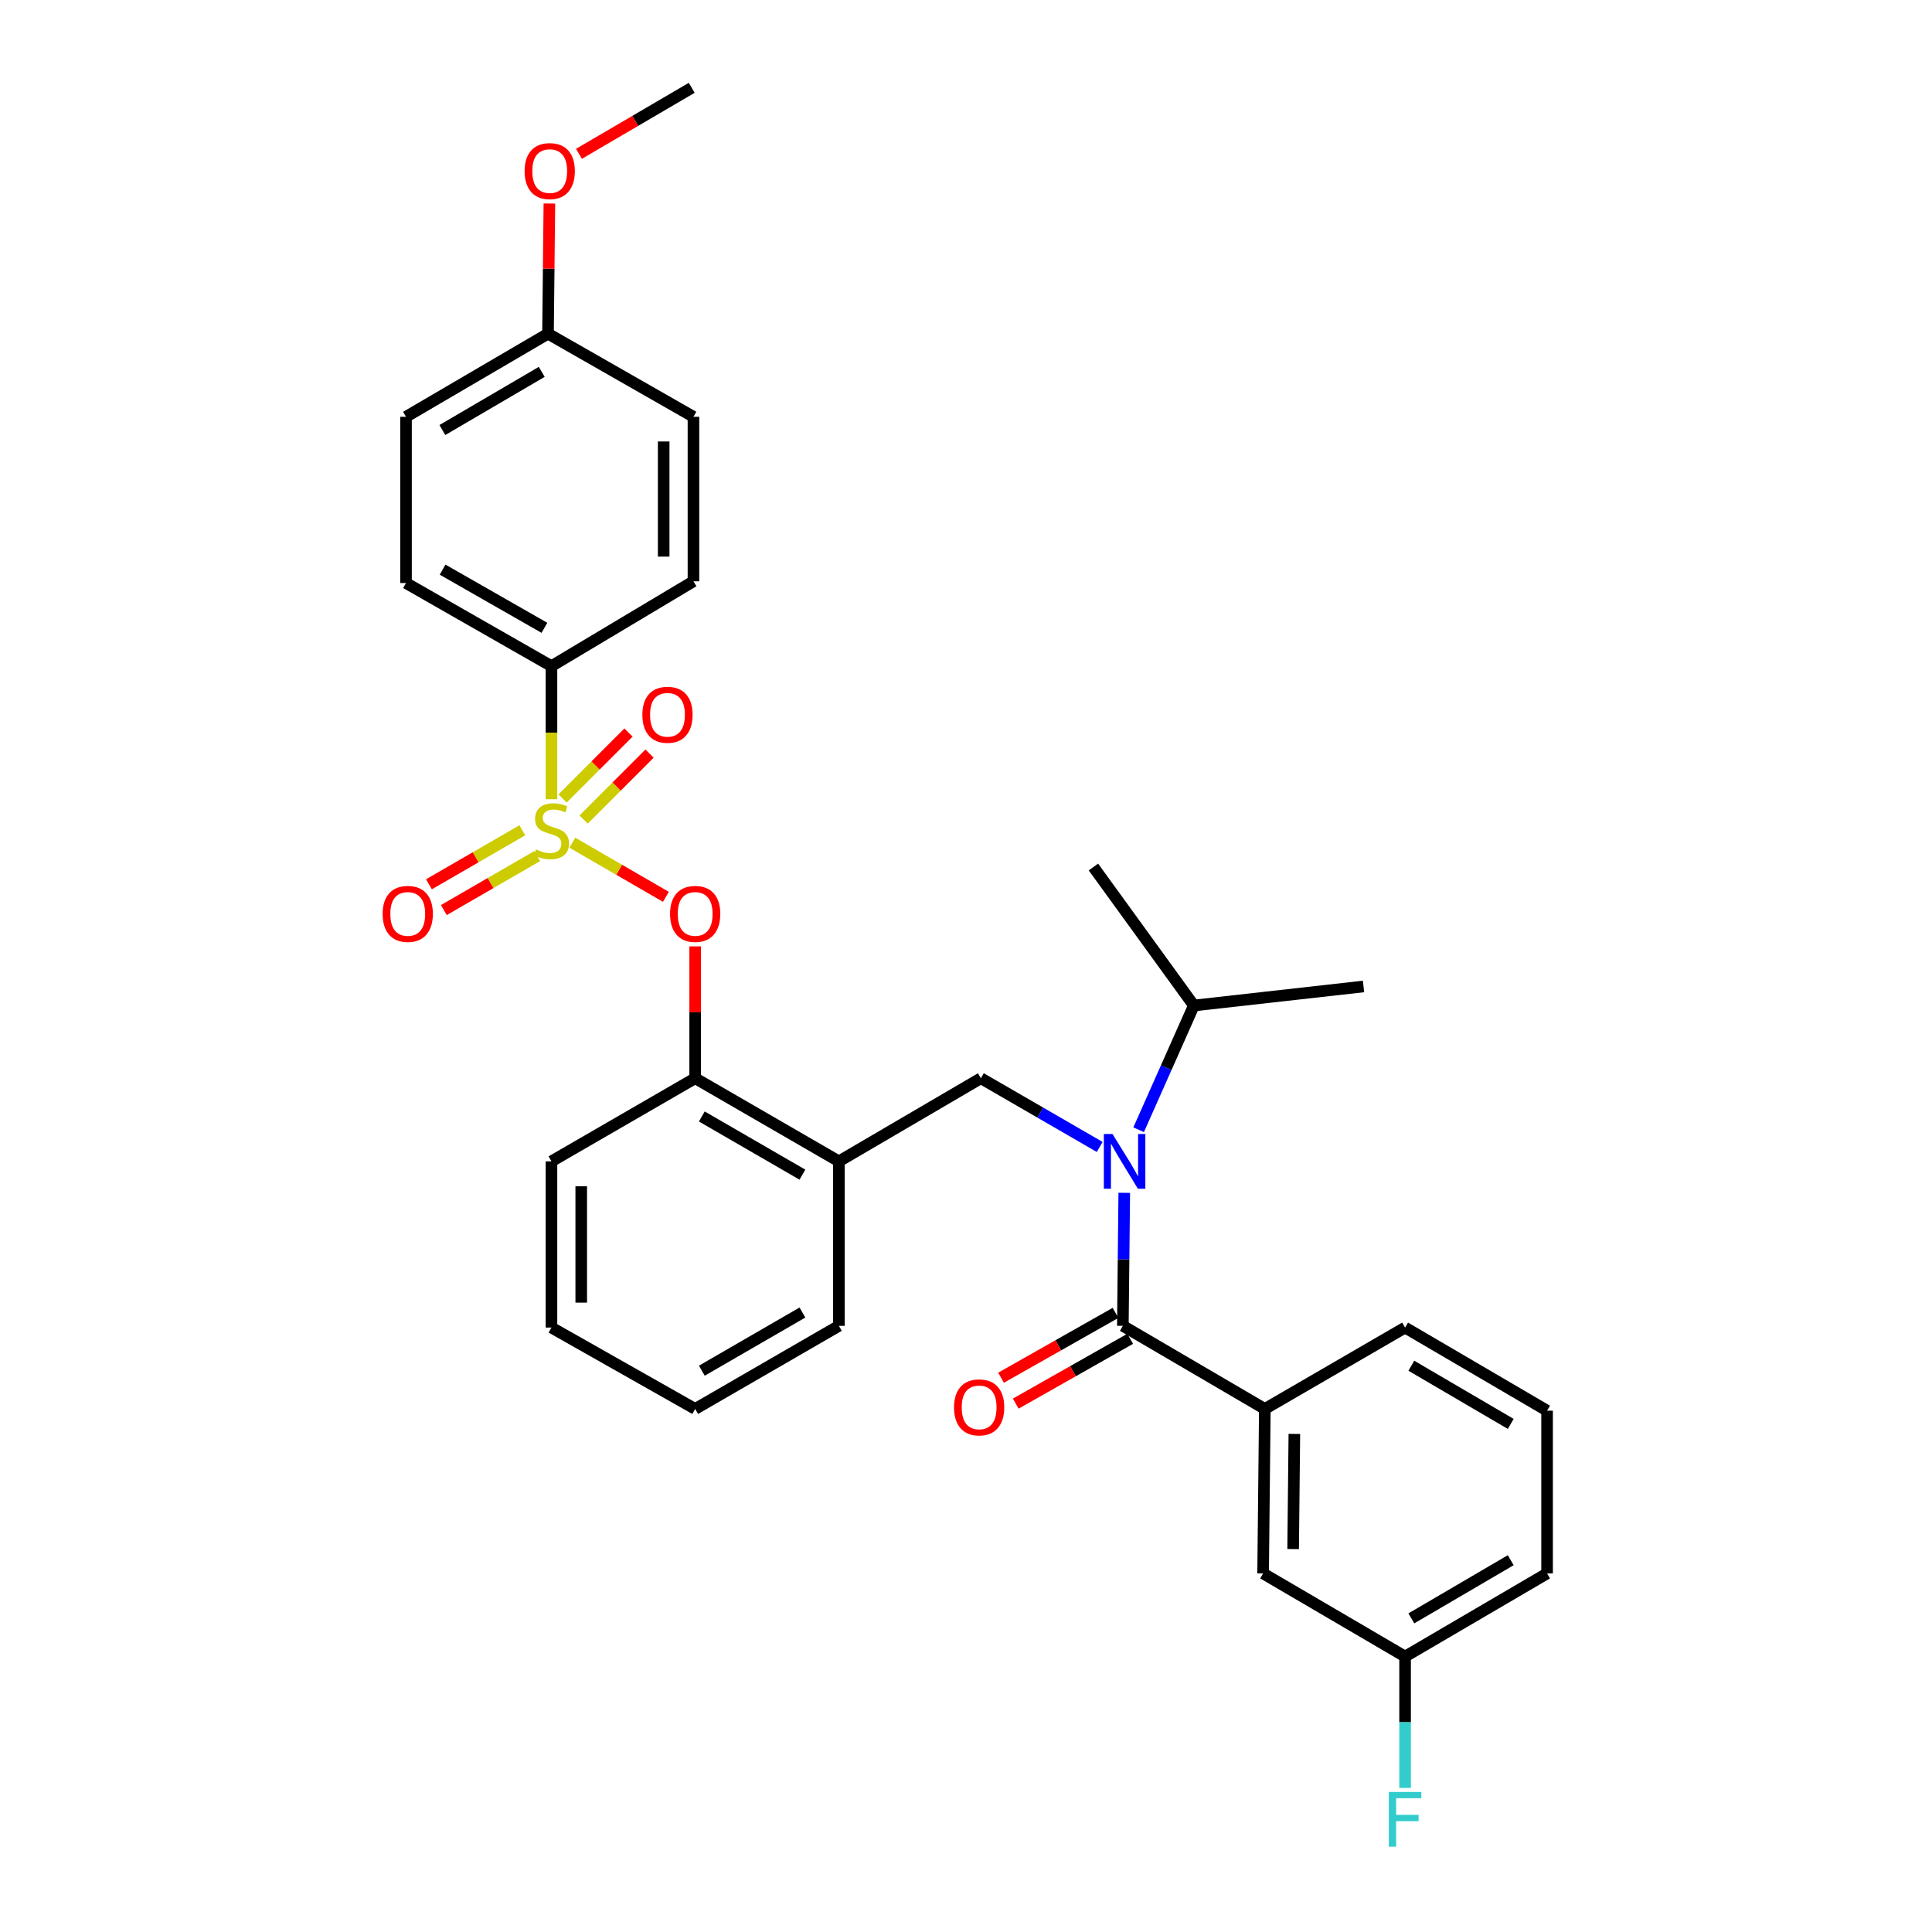 <?xml version='1.0' encoding='iso-8859-1'?>
<svg version='1.1' baseProfile='full'
              xmlns='http://www.w3.org/2000/svg'
                      xmlns:rdkit='http://www.rdkit.org/xml'
                      xmlns:xlink='http://www.w3.org/1999/xlink'
                  xml:space='preserve'
width='1000px' height='1000px' viewBox='0 0 1000 1000'>
<!-- END OF HEADER -->
<rect style='opacity:1.0;fill:#FFFFFF;stroke:none' width='1000' height='1000' x='0' y='0'> </rect>
<path class='bond-0' d='M 581.188,686.254 L 654.674,729.266' style='fill:none;fill-rule:evenodd;stroke:#000000;stroke-width:6px;stroke-linecap:butt;stroke-linejoin:miter;stroke-opacity:1' />
<path class='bond-1' d='M 577.391,679.548 L 547.767,696.323' style='fill:none;fill-rule:evenodd;stroke:#000000;stroke-width:6px;stroke-linecap:butt;stroke-linejoin:miter;stroke-opacity:1' />
<path class='bond-1' d='M 547.767,696.323 L 518.143,713.098' style='fill:none;fill-rule:evenodd;stroke:#FF0000;stroke-width:6px;stroke-linecap:butt;stroke-linejoin:miter;stroke-opacity:1' />
<path class='bond-1' d='M 584.985,692.96 L 555.361,709.735' style='fill:none;fill-rule:evenodd;stroke:#000000;stroke-width:6px;stroke-linecap:butt;stroke-linejoin:miter;stroke-opacity:1' />
<path class='bond-1' d='M 555.361,709.735 L 525.737,726.51' style='fill:none;fill-rule:evenodd;stroke:#FF0000;stroke-width:6px;stroke-linecap:butt;stroke-linejoin:miter;stroke-opacity:1' />
<path class='bond-2' d='M 581.188,686.254 L 581.552,651.829' style='fill:none;fill-rule:evenodd;stroke:#000000;stroke-width:6px;stroke-linecap:butt;stroke-linejoin:miter;stroke-opacity:1' />
<path class='bond-2' d='M 581.552,651.829 L 581.915,617.403' style='fill:none;fill-rule:evenodd;stroke:#0000FF;stroke-width:6px;stroke-linecap:butt;stroke-linejoin:miter;stroke-opacity:1' />
<path class='bond-3' d='M 507.702,558.094 L 434.207,601.114' style='fill:none;fill-rule:evenodd;stroke:#000000;stroke-width:6px;stroke-linecap:butt;stroke-linejoin:miter;stroke-opacity:1' />
<path class='bond-4' d='M 507.702,558.094 L 538.45,575.877' style='fill:none;fill-rule:evenodd;stroke:#000000;stroke-width:6px;stroke-linecap:butt;stroke-linejoin:miter;stroke-opacity:1' />
<path class='bond-4' d='M 538.45,575.877 L 569.199,593.66' style='fill:none;fill-rule:evenodd;stroke:#0000FF;stroke-width:6px;stroke-linecap:butt;stroke-linejoin:miter;stroke-opacity:1' />
<path class='bond-5' d='M 589.36,584.747 L 603.646,552.6' style='fill:none;fill-rule:evenodd;stroke:#0000FF;stroke-width:6px;stroke-linecap:butt;stroke-linejoin:miter;stroke-opacity:1' />
<path class='bond-5' d='M 603.646,552.6 L 617.931,520.452' style='fill:none;fill-rule:evenodd;stroke:#000000;stroke-width:6px;stroke-linecap:butt;stroke-linejoin:miter;stroke-opacity:1' />
<path class='bond-6' d='M 654.674,729.266 L 653.784,814.406' style='fill:none;fill-rule:evenodd;stroke:#000000;stroke-width:6px;stroke-linecap:butt;stroke-linejoin:miter;stroke-opacity:1' />
<path class='bond-6' d='M 669.953,742.198 L 669.33,801.796' style='fill:none;fill-rule:evenodd;stroke:#000000;stroke-width:6px;stroke-linecap:butt;stroke-linejoin:miter;stroke-opacity:1' />
<path class='bond-7' d='M 654.674,729.266 L 727.27,687.145' style='fill:none;fill-rule:evenodd;stroke:#000000;stroke-width:6px;stroke-linecap:butt;stroke-linejoin:miter;stroke-opacity:1' />
<path class='bond-8' d='M 653.784,814.406 L 727.27,857.426' style='fill:none;fill-rule:evenodd;stroke:#000000;stroke-width:6px;stroke-linecap:butt;stroke-linejoin:miter;stroke-opacity:1' />
<path class='bond-9' d='M 617.931,520.452 L 565.955,448.756' style='fill:none;fill-rule:evenodd;stroke:#000000;stroke-width:6px;stroke-linecap:butt;stroke-linejoin:miter;stroke-opacity:1' />
<path class='bond-10' d='M 617.931,520.452 L 705.76,510.596' style='fill:none;fill-rule:evenodd;stroke:#000000;stroke-width:6px;stroke-linecap:butt;stroke-linejoin:miter;stroke-opacity:1' />
<path class='bond-11' d='M 359.822,729.266 L 434.207,686.254' style='fill:none;fill-rule:evenodd;stroke:#000000;stroke-width:6px;stroke-linecap:butt;stroke-linejoin:miter;stroke-opacity:1' />
<path class='bond-11' d='M 363.264,709.471 L 415.334,679.363' style='fill:none;fill-rule:evenodd;stroke:#000000;stroke-width:6px;stroke-linecap:butt;stroke-linejoin:miter;stroke-opacity:1' />
<path class='bond-12' d='M 359.822,729.266 L 285.436,687.145' style='fill:none;fill-rule:evenodd;stroke:#000000;stroke-width:6px;stroke-linecap:butt;stroke-linejoin:miter;stroke-opacity:1' />
<path class='bond-13' d='M 434.207,686.254 L 434.207,601.114' style='fill:none;fill-rule:evenodd;stroke:#000000;stroke-width:6px;stroke-linecap:butt;stroke-linejoin:miter;stroke-opacity:1' />
<path class='bond-14' d='M 434.207,601.114 L 359.822,558.094' style='fill:none;fill-rule:evenodd;stroke:#000000;stroke-width:6px;stroke-linecap:butt;stroke-linejoin:miter;stroke-opacity:1' />
<path class='bond-14' d='M 415.333,608.004 L 363.263,577.89' style='fill:none;fill-rule:evenodd;stroke:#000000;stroke-width:6px;stroke-linecap:butt;stroke-linejoin:miter;stroke-opacity:1' />
<path class='bond-15' d='M 359.822,558.094 L 285.436,601.114' style='fill:none;fill-rule:evenodd;stroke:#000000;stroke-width:6px;stroke-linecap:butt;stroke-linejoin:miter;stroke-opacity:1' />
<path class='bond-16' d='M 359.822,558.094 L 359.822,523.969' style='fill:none;fill-rule:evenodd;stroke:#000000;stroke-width:6px;stroke-linecap:butt;stroke-linejoin:miter;stroke-opacity:1' />
<path class='bond-16' d='M 359.822,523.969 L 359.822,489.843' style='fill:none;fill-rule:evenodd;stroke:#FF0000;stroke-width:6px;stroke-linecap:butt;stroke-linejoin:miter;stroke-opacity:1' />
<path class='bond-17' d='M 285.436,601.114 L 285.436,687.145' style='fill:none;fill-rule:evenodd;stroke:#000000;stroke-width:6px;stroke-linecap:butt;stroke-linejoin:miter;stroke-opacity:1' />
<path class='bond-17' d='M 300.849,614.019 L 300.849,674.24' style='fill:none;fill-rule:evenodd;stroke:#000000;stroke-width:6px;stroke-linecap:butt;stroke-linejoin:miter;stroke-opacity:1' />
<path class='bond-18' d='M 285.436,344.794 L 210.152,301.774' style='fill:none;fill-rule:evenodd;stroke:#000000;stroke-width:6px;stroke-linecap:butt;stroke-linejoin:miter;stroke-opacity:1' />
<path class='bond-18' d='M 281.791,324.959 L 229.092,294.845' style='fill:none;fill-rule:evenodd;stroke:#000000;stroke-width:6px;stroke-linecap:butt;stroke-linejoin:miter;stroke-opacity:1' />
<path class='bond-19' d='M 285.436,344.794 L 358.931,300.875' style='fill:none;fill-rule:evenodd;stroke:#000000;stroke-width:6px;stroke-linecap:butt;stroke-linejoin:miter;stroke-opacity:1' />
<path class='bond-20' d='M 285.436,344.794 L 285.436,379.24' style='fill:none;fill-rule:evenodd;stroke:#000000;stroke-width:6px;stroke-linecap:butt;stroke-linejoin:miter;stroke-opacity:1' />
<path class='bond-20' d='M 285.436,379.24 L 285.436,413.686' style='fill:none;fill-rule:evenodd;stroke:#CCCC00;stroke-width:6px;stroke-linecap:butt;stroke-linejoin:miter;stroke-opacity:1' />
<path class='bond-21' d='M 210.152,301.774 L 210.152,215.735' style='fill:none;fill-rule:evenodd;stroke:#000000;stroke-width:6px;stroke-linecap:butt;stroke-linejoin:miter;stroke-opacity:1' />
<path class='bond-22' d='M 358.931,300.875 L 358.931,215.735' style='fill:none;fill-rule:evenodd;stroke:#000000;stroke-width:6px;stroke-linecap:butt;stroke-linejoin:miter;stroke-opacity:1' />
<path class='bond-22' d='M 343.518,288.104 L 343.518,228.506' style='fill:none;fill-rule:evenodd;stroke:#000000;stroke-width:6px;stroke-linecap:butt;stroke-linejoin:miter;stroke-opacity:1' />
<path class='bond-23' d='M 283.647,172.724 L 358.931,215.735' style='fill:none;fill-rule:evenodd;stroke:#000000;stroke-width:6px;stroke-linecap:butt;stroke-linejoin:miter;stroke-opacity:1' />
<path class='bond-24' d='M 283.647,172.724 L 284.003,139.032' style='fill:none;fill-rule:evenodd;stroke:#000000;stroke-width:6px;stroke-linecap:butt;stroke-linejoin:miter;stroke-opacity:1' />
<path class='bond-24' d='M 284.003,139.032 L 284.359,105.341' style='fill:none;fill-rule:evenodd;stroke:#FF0000;stroke-width:6px;stroke-linecap:butt;stroke-linejoin:miter;stroke-opacity:1' />
<path class='bond-25' d='M 283.647,172.724 L 210.152,215.735' style='fill:none;fill-rule:evenodd;stroke:#000000;stroke-width:6px;stroke-linecap:butt;stroke-linejoin:miter;stroke-opacity:1' />
<path class='bond-25' d='M 280.407,192.478 L 228.961,222.586' style='fill:none;fill-rule:evenodd;stroke:#000000;stroke-width:6px;stroke-linecap:butt;stroke-linejoin:miter;stroke-opacity:1' />
<path class='bond-26' d='M 344.673,464.193 L 320.45,450.184' style='fill:none;fill-rule:evenodd;stroke:#FF0000;stroke-width:6px;stroke-linecap:butt;stroke-linejoin:miter;stroke-opacity:1' />
<path class='bond-26' d='M 320.45,450.184 L 296.227,436.175' style='fill:none;fill-rule:evenodd;stroke:#CCCC00;stroke-width:6px;stroke-linecap:butt;stroke-linejoin:miter;stroke-opacity:1' />
<path class='bond-27' d='M 270.35,429.757 L 246.183,443.733' style='fill:none;fill-rule:evenodd;stroke:#CCCC00;stroke-width:6px;stroke-linecap:butt;stroke-linejoin:miter;stroke-opacity:1' />
<path class='bond-27' d='M 246.183,443.733 L 222.017,457.71' style='fill:none;fill-rule:evenodd;stroke:#FF0000;stroke-width:6px;stroke-linecap:butt;stroke-linejoin:miter;stroke-opacity:1' />
<path class='bond-27' d='M 278.066,443.099 L 253.9,457.076' style='fill:none;fill-rule:evenodd;stroke:#CCCC00;stroke-width:6px;stroke-linecap:butt;stroke-linejoin:miter;stroke-opacity:1' />
<path class='bond-27' d='M 253.9,457.076 L 229.733,471.052' style='fill:none;fill-rule:evenodd;stroke:#FF0000;stroke-width:6px;stroke-linecap:butt;stroke-linejoin:miter;stroke-opacity:1' />
<path class='bond-28' d='M 302.089,424.181 L 319.149,407.12' style='fill:none;fill-rule:evenodd;stroke:#CCCC00;stroke-width:6px;stroke-linecap:butt;stroke-linejoin:miter;stroke-opacity:1' />
<path class='bond-28' d='M 319.149,407.12 L 336.21,390.06' style='fill:none;fill-rule:evenodd;stroke:#FF0000;stroke-width:6px;stroke-linecap:butt;stroke-linejoin:miter;stroke-opacity:1' />
<path class='bond-28' d='M 291.19,413.282 L 308.251,396.221' style='fill:none;fill-rule:evenodd;stroke:#CCCC00;stroke-width:6px;stroke-linecap:butt;stroke-linejoin:miter;stroke-opacity:1' />
<path class='bond-28' d='M 308.251,396.221 L 325.311,379.161' style='fill:none;fill-rule:evenodd;stroke:#FF0000;stroke-width:6px;stroke-linecap:butt;stroke-linejoin:miter;stroke-opacity:1' />
<path class='bond-29' d='M 299.666,79.619 L 328.849,62.537' style='fill:none;fill-rule:evenodd;stroke:#FF0000;stroke-width:6px;stroke-linecap:butt;stroke-linejoin:miter;stroke-opacity:1' />
<path class='bond-29' d='M 328.849,62.537 L 358.032,45.455' style='fill:none;fill-rule:evenodd;stroke:#000000;stroke-width:6px;stroke-linecap:butt;stroke-linejoin:miter;stroke-opacity:1' />
<path class='bond-30' d='M 727.27,857.426 L 727.27,891.417' style='fill:none;fill-rule:evenodd;stroke:#000000;stroke-width:6px;stroke-linecap:butt;stroke-linejoin:miter;stroke-opacity:1' />
<path class='bond-30' d='M 727.27,891.417 L 727.27,925.409' style='fill:none;fill-rule:evenodd;stroke:#33CCCC;stroke-width:6px;stroke-linecap:butt;stroke-linejoin:miter;stroke-opacity:1' />
<path class='bond-31' d='M 727.27,857.426 L 800.765,814.406' style='fill:none;fill-rule:evenodd;stroke:#000000;stroke-width:6px;stroke-linecap:butt;stroke-linejoin:miter;stroke-opacity:1' />
<path class='bond-31' d='M 730.508,837.671 L 781.955,807.557' style='fill:none;fill-rule:evenodd;stroke:#000000;stroke-width:6px;stroke-linecap:butt;stroke-linejoin:miter;stroke-opacity:1' />
<path class='bond-32' d='M 727.27,687.145 L 800.765,730.165' style='fill:none;fill-rule:evenodd;stroke:#000000;stroke-width:6px;stroke-linecap:butt;stroke-linejoin:miter;stroke-opacity:1' />
<path class='bond-32' d='M 730.508,706.9 L 781.955,737.014' style='fill:none;fill-rule:evenodd;stroke:#000000;stroke-width:6px;stroke-linecap:butt;stroke-linejoin:miter;stroke-opacity:1' />
<path class='bond-33' d='M 800.765,730.165 L 800.765,814.406' style='fill:none;fill-rule:evenodd;stroke:#000000;stroke-width:6px;stroke-linecap:butt;stroke-linejoin:miter;stroke-opacity:1' />
<path  class='atom-2' d='M 575.827 586.954
L 585.107 601.954
Q 586.027 603.434, 587.507 606.114
Q 588.987 608.794, 589.067 608.954
L 589.067 586.954
L 592.827 586.954
L 592.827 615.274
L 588.947 615.274
L 578.987 598.874
Q 577.827 596.954, 576.587 594.754
Q 575.387 592.554, 575.027 591.874
L 575.027 615.274
L 571.347 615.274
L 571.347 586.954
L 575.827 586.954
' fill='#0000FF'/>
<path  class='atom-18' d='M 346.822 473.034
Q 346.822 466.234, 350.182 462.434
Q 353.542 458.634, 359.822 458.634
Q 366.102 458.634, 369.462 462.434
Q 372.822 466.234, 372.822 473.034
Q 372.822 479.914, 369.422 483.834
Q 366.022 487.714, 359.822 487.714
Q 353.582 487.714, 350.182 483.834
Q 346.822 479.954, 346.822 473.034
M 359.822 484.514
Q 364.142 484.514, 366.462 481.634
Q 368.822 478.714, 368.822 473.034
Q 368.822 467.474, 366.462 464.674
Q 364.142 461.834, 359.822 461.834
Q 355.502 461.834, 353.142 464.634
Q 350.822 467.434, 350.822 473.034
Q 350.822 478.754, 353.142 481.634
Q 355.502 484.514, 359.822 484.514
' fill='#FF0000'/>
<path  class='atom-19' d='M 277.436 439.654
Q 277.756 439.774, 279.076 440.334
Q 280.396 440.894, 281.836 441.254
Q 283.316 441.574, 284.756 441.574
Q 287.436 441.574, 288.996 440.294
Q 290.556 438.974, 290.556 436.694
Q 290.556 435.134, 289.756 434.174
Q 288.996 433.214, 287.796 432.694
Q 286.596 432.174, 284.596 431.574
Q 282.076 430.814, 280.556 430.094
Q 279.076 429.374, 277.996 427.854
Q 276.956 426.334, 276.956 423.774
Q 276.956 420.214, 279.356 418.014
Q 281.796 415.814, 286.596 415.814
Q 289.876 415.814, 293.596 417.374
L 292.676 420.454
Q 289.276 419.054, 286.716 419.054
Q 283.956 419.054, 282.436 420.214
Q 280.916 421.334, 280.956 423.294
Q 280.956 424.814, 281.716 425.734
Q 282.516 426.654, 283.636 427.174
Q 284.796 427.694, 286.716 428.294
Q 289.276 429.094, 290.796 429.894
Q 292.316 430.694, 293.396 432.334
Q 294.516 433.934, 294.516 436.694
Q 294.516 440.614, 291.876 442.734
Q 289.276 444.814, 284.916 444.814
Q 282.396 444.814, 280.476 444.254
Q 278.596 443.734, 276.356 442.814
L 277.436 439.654
' fill='#CCCC00'/>
<path  class='atom-20' d='M 198.051 473.034
Q 198.051 466.234, 201.411 462.434
Q 204.771 458.634, 211.051 458.634
Q 217.331 458.634, 220.691 462.434
Q 224.051 466.234, 224.051 473.034
Q 224.051 479.914, 220.651 483.834
Q 217.251 487.714, 211.051 487.714
Q 204.811 487.714, 201.411 483.834
Q 198.051 479.954, 198.051 473.034
M 211.051 484.514
Q 215.371 484.514, 217.691 481.634
Q 220.051 478.714, 220.051 473.034
Q 220.051 467.474, 217.691 464.674
Q 215.371 461.834, 211.051 461.834
Q 206.731 461.834, 204.371 464.634
Q 202.051 467.434, 202.051 473.034
Q 202.051 478.754, 204.371 481.634
Q 206.731 484.514, 211.051 484.514
' fill='#FF0000'/>
<path  class='atom-21' d='M 332.487 369.963
Q 332.487 363.163, 335.847 359.363
Q 339.207 355.563, 345.487 355.563
Q 351.767 355.563, 355.127 359.363
Q 358.487 363.163, 358.487 369.963
Q 358.487 376.843, 355.087 380.763
Q 351.687 384.643, 345.487 384.643
Q 339.247 384.643, 335.847 380.763
Q 332.487 376.883, 332.487 369.963
M 345.487 381.443
Q 349.807 381.443, 352.127 378.563
Q 354.487 375.643, 354.487 369.963
Q 354.487 364.403, 352.127 361.603
Q 349.807 358.763, 345.487 358.763
Q 341.167 358.763, 338.807 361.563
Q 336.487 364.363, 336.487 369.963
Q 336.487 375.683, 338.807 378.563
Q 341.167 381.443, 345.487 381.443
' fill='#FF0000'/>
<path  class='atom-23' d='M 271.537 88.554
Q 271.537 81.754, 274.897 77.954
Q 278.257 74.154, 284.537 74.154
Q 290.817 74.154, 294.177 77.954
Q 297.537 81.754, 297.537 88.554
Q 297.537 95.434, 294.137 99.354
Q 290.737 103.234, 284.537 103.234
Q 278.297 103.234, 274.897 99.354
Q 271.537 95.474, 271.537 88.554
M 284.537 100.034
Q 288.857 100.034, 291.177 97.154
Q 293.537 94.234, 293.537 88.554
Q 293.537 82.994, 291.177 80.194
Q 288.857 77.354, 284.537 77.354
Q 280.217 77.354, 277.857 80.154
Q 275.537 82.954, 275.537 88.554
Q 275.537 94.274, 277.857 97.154
Q 280.217 100.034, 284.537 100.034
' fill='#FF0000'/>
<path  class='atom-26' d='M 493.803 728.455
Q 493.803 721.655, 497.163 717.855
Q 500.523 714.055, 506.803 714.055
Q 513.083 714.055, 516.443 717.855
Q 519.803 721.655, 519.803 728.455
Q 519.803 735.335, 516.403 739.255
Q 513.003 743.135, 506.803 743.135
Q 500.563 743.135, 497.163 739.255
Q 493.803 735.375, 493.803 728.455
M 506.803 739.935
Q 511.123 739.935, 513.443 737.055
Q 515.803 734.135, 515.803 728.455
Q 515.803 722.895, 513.443 720.095
Q 511.123 717.255, 506.803 717.255
Q 502.483 717.255, 500.123 720.055
Q 497.803 722.855, 497.803 728.455
Q 497.803 734.175, 500.123 737.055
Q 502.483 739.935, 506.803 739.935
' fill='#FF0000'/>
<path  class='atom-28' d='M 718.85 927.515
L 735.69 927.515
L 735.69 930.755
L 722.65 930.755
L 722.65 939.355
L 734.25 939.355
L 734.25 942.635
L 722.65 942.635
L 722.65 955.835
L 718.85 955.835
L 718.85 927.515
' fill='#33CCCC'/>
</svg>

